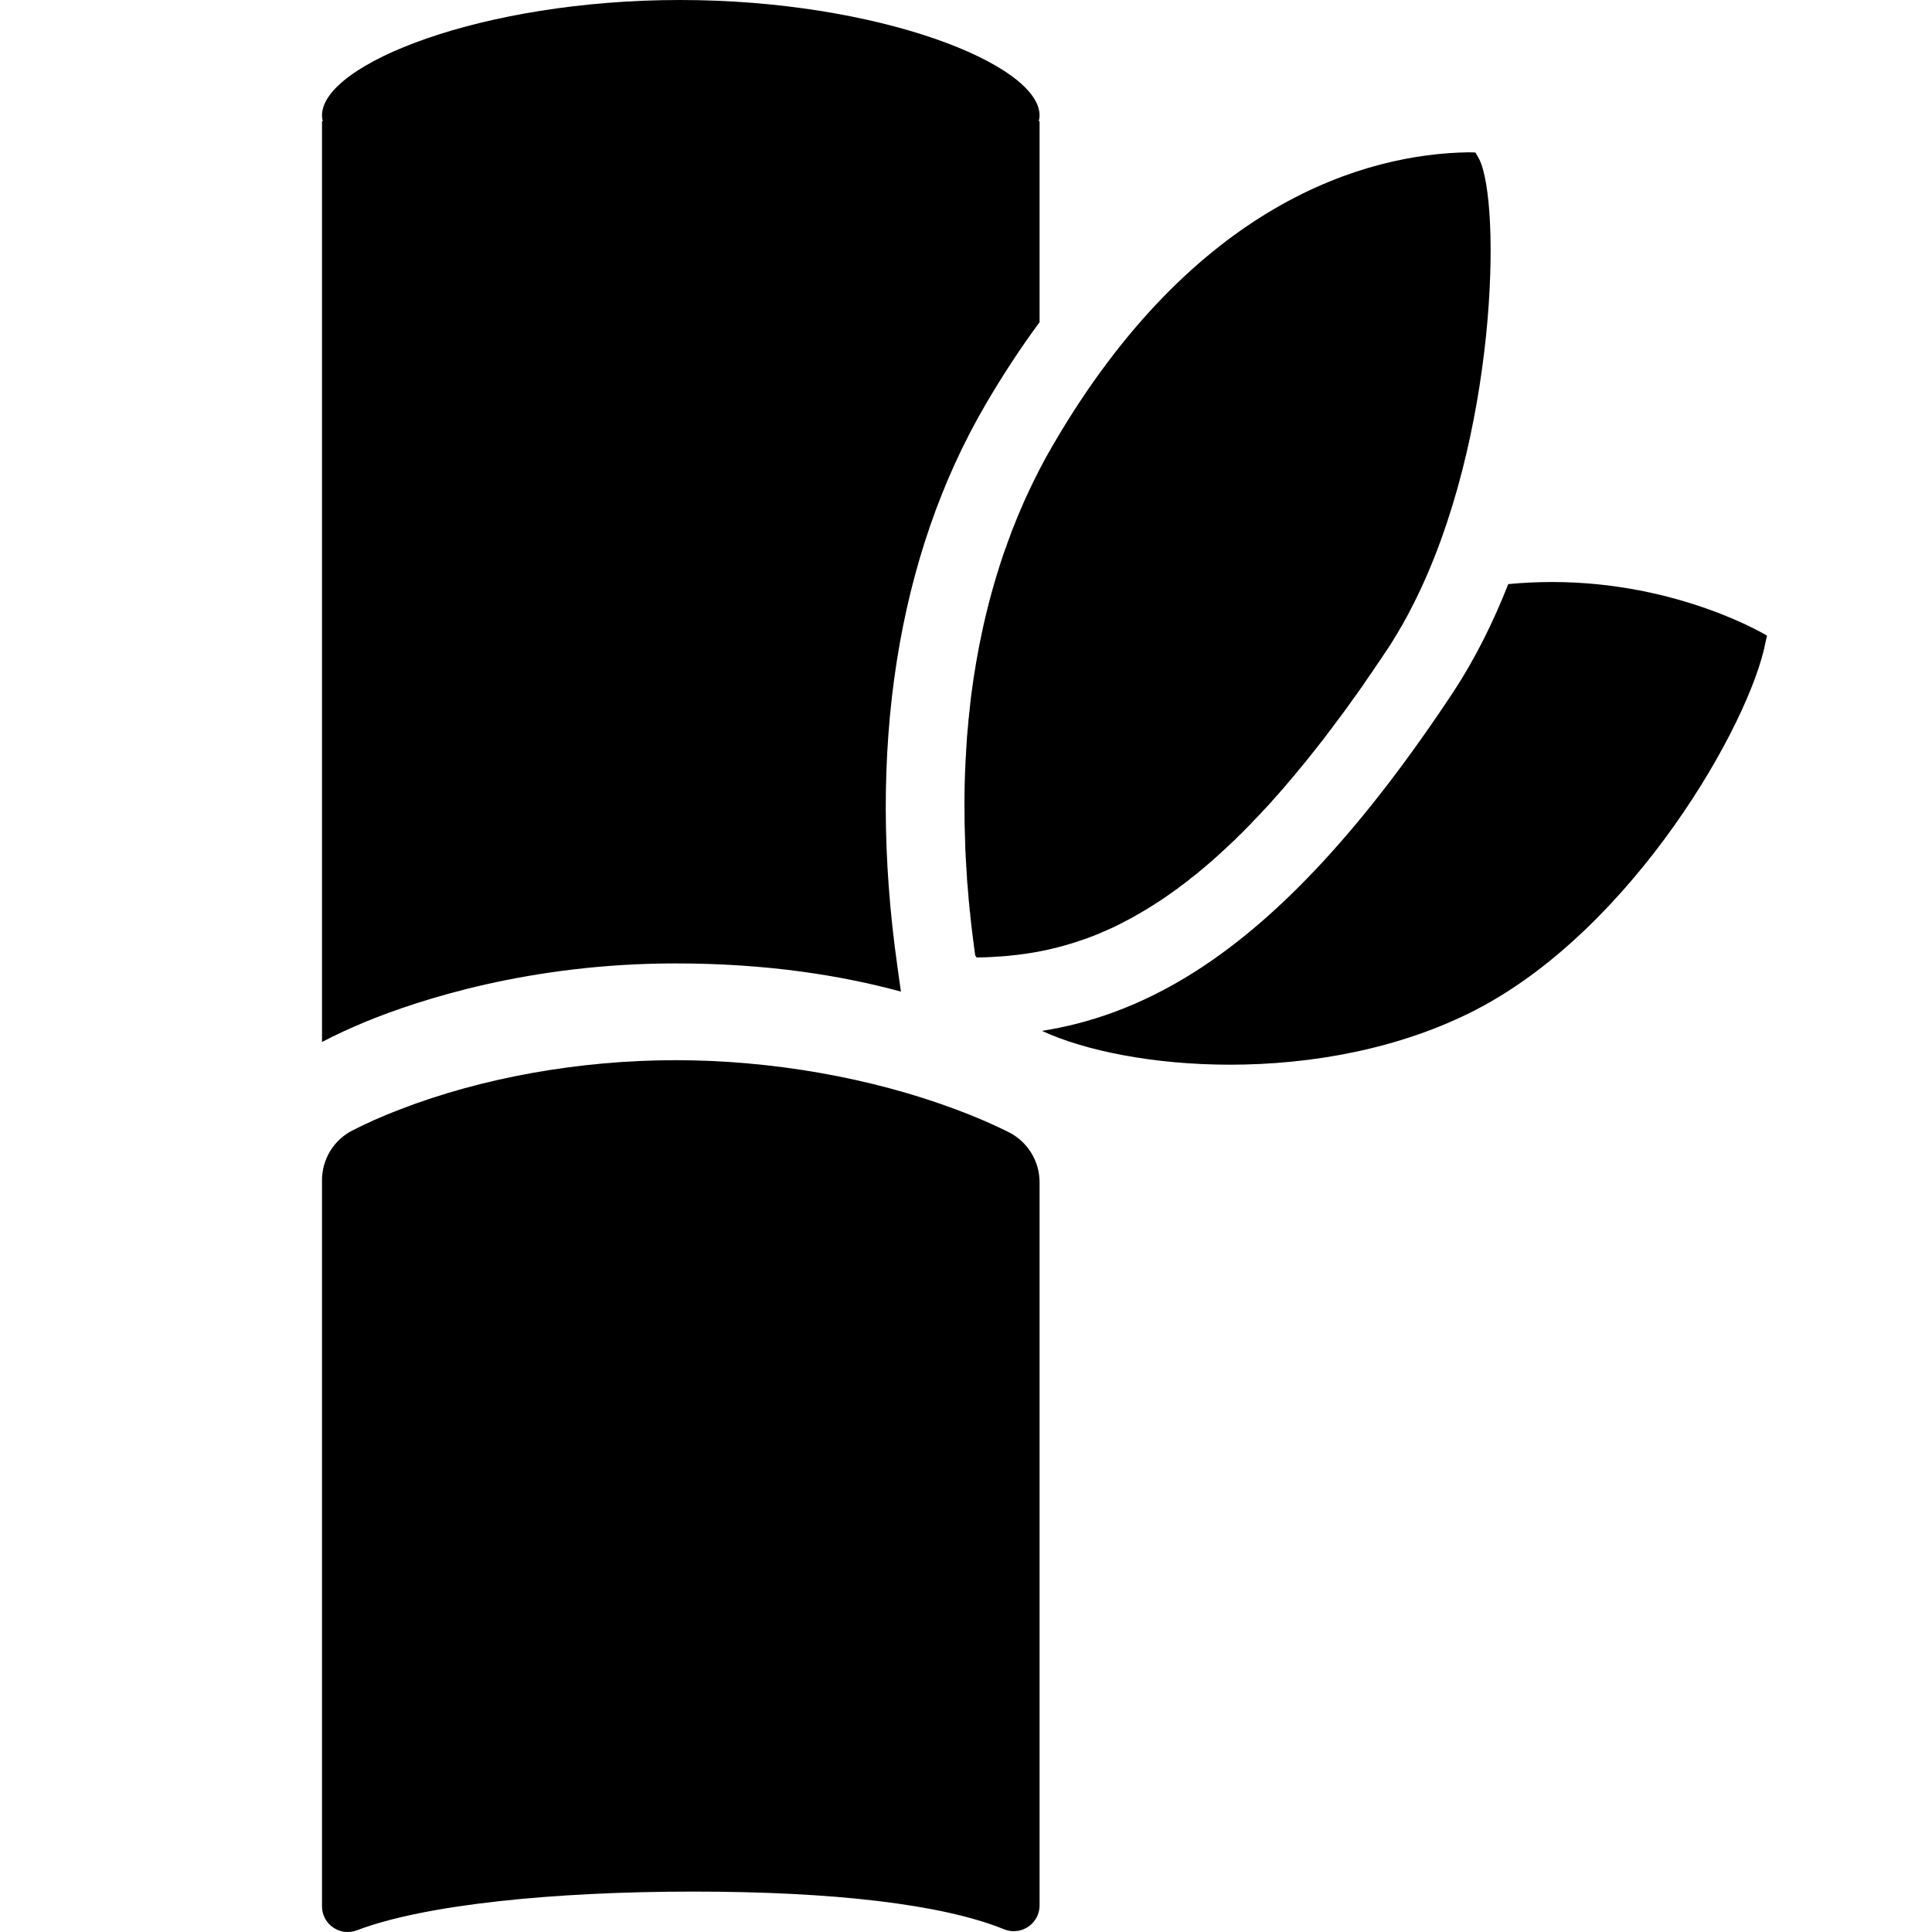 <svg width="12" height="12" viewBox="0 0 12 12" fill="none" xmlns="http://www.w3.org/2000/svg">
<g clip-path="url(#clip0_8227_128590)">
<path d="M6.263 7.031C6.171 6.985 6.062 6.937 5.935 6.89C5.408 6.693 4.79 6.585 4.196 6.585C3.602 6.585 2.995 6.693 2.484 6.891C2.371 6.934 2.274 6.978 2.19 7.021C2.073 7.08 2 7.2 2 7.331V11.84C2 11.953 2.113 12.03 2.218 11.989C2.639 11.829 3.443 11.749 4.306 11.749C5.168 11.749 5.85 11.826 6.236 11.983C6.342 12.026 6.457 11.948 6.457 11.835V7.343C6.457 7.211 6.382 7.09 6.263 7.031L6.263 7.031Z" fill="black"/>
<path d="M9.641 3.615C9.553 3.615 9.461 3.619 9.368 3.628C9.278 3.857 9.166 4.086 9.028 4.296C8.479 5.127 7.956 5.694 7.429 6.031C7.072 6.259 6.749 6.359 6.472 6.403C6.737 6.526 7.164 6.613 7.64 6.613C8.141 6.613 8.694 6.517 9.171 6.27C10.148 5.762 10.87 4.494 10.966 3.989L10.975 3.948C10.975 3.948 10.43 3.615 9.641 3.615V3.615Z" fill="black"/>
<path d="M6.457 2.915C6.448 2.933 6.439 2.95 6.431 2.967C6.43 2.968 6.43 2.969 6.429 2.97C6.421 2.987 6.413 3.003 6.405 3.02C6.404 3.022 6.404 3.023 6.403 3.024C6.395 3.041 6.387 3.057 6.38 3.074C6.379 3.075 6.378 3.077 6.377 3.079C6.37 3.095 6.362 3.112 6.355 3.128C6.354 3.13 6.354 3.132 6.353 3.133C6.346 3.15 6.339 3.166 6.332 3.182C6.331 3.184 6.33 3.186 6.329 3.188C6.322 3.204 6.316 3.221 6.309 3.237C6.308 3.239 6.308 3.241 6.307 3.243C6.3 3.259 6.294 3.275 6.287 3.292C6.287 3.294 6.286 3.295 6.285 3.297C6.279 3.314 6.273 3.331 6.267 3.347C6.266 3.349 6.266 3.35 6.265 3.352C6.259 3.369 6.252 3.386 6.247 3.403C6.246 3.404 6.246 3.405 6.245 3.406C6.239 3.423 6.233 3.441 6.227 3.458C6.227 3.459 6.227 3.459 6.227 3.459C6.129 3.75 6.068 4.042 6.032 4.321C6.032 4.322 6.032 4.322 6.032 4.322C6.03 4.339 6.028 4.356 6.026 4.373C6.026 4.374 6.026 4.374 6.026 4.375C6.024 4.392 6.022 4.408 6.021 4.424C6.021 4.425 6.02 4.427 6.02 4.428C6.019 4.444 6.017 4.46 6.015 4.476C6.015 4.477 6.015 4.478 6.015 4.48C6.014 4.496 6.012 4.511 6.011 4.527C6.011 4.529 6.01 4.53 6.01 4.531C6.009 4.547 6.008 4.563 6.006 4.578C6.006 4.58 6.006 4.581 6.006 4.583C6.005 4.598 6.004 4.614 6.003 4.629C6.003 4.63 6.003 4.632 6.003 4.633C6.001 4.649 6.001 4.664 6 4.68C6 4.681 6 4.682 6 4.683C5.999 4.698 5.998 4.714 5.997 4.73C5.997 4.731 5.997 4.731 5.997 4.732C5.988 4.912 5.989 5.083 5.995 5.242C5.995 5.243 5.995 5.244 5.995 5.245C5.995 5.258 5.996 5.27 5.996 5.282C5.996 5.285 5.996 5.287 5.997 5.289C5.997 5.3 5.998 5.312 5.998 5.323C5.998 5.326 5.999 5.33 5.999 5.333C5.999 5.343 6 5.354 6.001 5.364C6.001 5.368 6.001 5.372 6.001 5.376C6.002 5.386 6.003 5.396 6.003 5.405C6.003 5.41 6.004 5.414 6.004 5.418C6.004 5.427 6.005 5.437 6.006 5.446C6.006 5.45 6.006 5.455 6.006 5.459C6.007 5.468 6.008 5.477 6.008 5.486C6.009 5.491 6.009 5.495 6.01 5.5C6.01 5.508 6.011 5.517 6.012 5.526C6.012 5.53 6.012 5.535 6.013 5.54C6.014 5.548 6.014 5.556 6.015 5.564C6.015 5.569 6.016 5.574 6.016 5.579C6.017 5.587 6.017 5.594 6.018 5.602C6.019 5.607 6.019 5.612 6.02 5.617C6.02 5.624 6.021 5.632 6.022 5.639C6.022 5.644 6.023 5.649 6.023 5.655C6.024 5.662 6.025 5.669 6.026 5.675C6.026 5.681 6.027 5.686 6.027 5.691C6.028 5.698 6.029 5.705 6.029 5.711C6.03 5.716 6.031 5.722 6.031 5.727C6.032 5.733 6.033 5.74 6.033 5.746C6.034 5.751 6.035 5.756 6.035 5.762C6.036 5.768 6.037 5.774 6.037 5.779C6.038 5.785 6.039 5.79 6.039 5.796C6.04 5.801 6.041 5.807 6.041 5.813C6.042 5.818 6.043 5.823 6.043 5.828C6.044 5.834 6.045 5.839 6.045 5.844C6.046 5.85 6.047 5.856 6.048 5.862C6.048 5.867 6.049 5.871 6.049 5.875C6.05 5.882 6.051 5.888 6.052 5.894C6.052 5.898 6.053 5.902 6.053 5.905C6.055 5.915 6.056 5.925 6.057 5.934L6.066 5.947C6.08 5.947 6.094 5.947 6.108 5.946C6.111 5.946 6.114 5.946 6.117 5.946C6.131 5.945 6.146 5.945 6.16 5.944C6.16 5.944 6.161 5.944 6.161 5.944C6.176 5.943 6.191 5.942 6.205 5.941C6.207 5.941 6.209 5.941 6.211 5.941C6.242 5.939 6.274 5.936 6.306 5.932C6.306 5.932 6.306 5.932 6.307 5.932C6.443 5.917 6.584 5.887 6.734 5.834C6.738 5.833 6.742 5.831 6.745 5.83C6.751 5.828 6.758 5.826 6.764 5.823C6.767 5.822 6.771 5.82 6.775 5.819C6.786 5.815 6.796 5.811 6.806 5.807C6.811 5.805 6.815 5.803 6.819 5.802C6.825 5.799 6.831 5.797 6.837 5.794C6.842 5.792 6.846 5.79 6.85 5.788C6.86 5.785 6.869 5.78 6.878 5.776C6.884 5.774 6.889 5.772 6.894 5.769C6.9 5.766 6.906 5.764 6.912 5.761C6.916 5.759 6.921 5.756 6.926 5.754C6.932 5.751 6.938 5.749 6.943 5.746C6.952 5.741 6.961 5.737 6.97 5.732C6.976 5.729 6.981 5.727 6.987 5.723C6.992 5.721 6.998 5.718 7.003 5.715C7.009 5.712 7.014 5.709 7.02 5.706C7.026 5.703 7.032 5.699 7.039 5.696C7.047 5.691 7.054 5.687 7.062 5.682C7.069 5.679 7.075 5.675 7.082 5.671C7.087 5.668 7.092 5.665 7.097 5.662C7.104 5.658 7.11 5.654 7.116 5.651C7.122 5.647 7.127 5.644 7.132 5.641C7.142 5.635 7.151 5.629 7.161 5.623C7.166 5.62 7.171 5.617 7.176 5.613C7.183 5.609 7.189 5.605 7.196 5.601C7.201 5.597 7.206 5.594 7.211 5.591C7.221 5.584 7.231 5.577 7.242 5.57C7.246 5.567 7.251 5.563 7.256 5.56C7.263 5.555 7.27 5.55 7.277 5.545C7.282 5.542 7.287 5.538 7.292 5.534C7.301 5.528 7.31 5.522 7.319 5.515C7.324 5.511 7.329 5.507 7.334 5.503C7.343 5.497 7.351 5.49 7.36 5.484C7.365 5.48 7.37 5.476 7.375 5.473C7.383 5.466 7.391 5.46 7.399 5.453C7.403 5.45 7.407 5.447 7.411 5.444C7.422 5.435 7.433 5.426 7.445 5.417C7.449 5.413 7.454 5.409 7.458 5.406C7.466 5.399 7.475 5.392 7.483 5.385C7.487 5.381 7.491 5.378 7.496 5.374C7.507 5.364 7.519 5.354 7.531 5.344C7.534 5.341 7.538 5.337 7.542 5.334C7.551 5.326 7.56 5.318 7.569 5.31C7.573 5.306 7.578 5.302 7.582 5.298C7.593 5.288 7.604 5.277 7.616 5.267C7.619 5.264 7.621 5.261 7.624 5.259C7.635 5.249 7.646 5.238 7.657 5.228C7.661 5.224 7.665 5.22 7.67 5.216C7.679 5.206 7.689 5.197 7.699 5.187C7.702 5.184 7.705 5.181 7.709 5.178C7.721 5.165 7.734 5.153 7.746 5.14C7.75 5.136 7.754 5.132 7.758 5.128C7.768 5.118 7.778 5.108 7.787 5.097C7.791 5.093 7.795 5.089 7.799 5.085C7.812 5.072 7.825 5.058 7.838 5.044C7.841 5.041 7.844 5.037 7.847 5.034C7.858 5.023 7.868 5.011 7.879 5C7.883 4.995 7.887 4.991 7.891 4.987C7.904 4.972 7.917 4.957 7.93 4.942C7.931 4.941 7.933 4.94 7.934 4.939C7.946 4.924 7.959 4.91 7.972 4.895C7.976 4.89 7.98 4.885 7.984 4.881C7.995 4.867 8.007 4.854 8.018 4.841C8.021 4.838 8.023 4.835 8.026 4.831C8.04 4.815 8.054 4.799 8.067 4.782C8.071 4.778 8.075 4.773 8.078 4.769C8.089 4.755 8.1 4.742 8.112 4.728C8.115 4.723 8.119 4.719 8.123 4.714C8.137 4.697 8.151 4.679 8.165 4.661C8.168 4.658 8.17 4.654 8.173 4.651C8.185 4.636 8.197 4.621 8.209 4.605C8.213 4.6 8.217 4.595 8.221 4.59C8.235 4.571 8.25 4.552 8.264 4.533C8.265 4.532 8.265 4.532 8.265 4.532C8.279 4.513 8.294 4.493 8.308 4.474C8.313 4.468 8.317 4.463 8.321 4.457C8.333 4.441 8.345 4.424 8.358 4.407C8.361 4.403 8.363 4.399 8.366 4.396C8.381 4.375 8.395 4.355 8.41 4.334C8.414 4.329 8.418 4.323 8.422 4.318C8.434 4.301 8.446 4.284 8.458 4.267C8.462 4.261 8.465 4.256 8.469 4.251C8.484 4.229 8.499 4.207 8.514 4.185C8.517 4.181 8.52 4.177 8.523 4.173C8.535 4.154 8.548 4.135 8.561 4.116C8.566 4.11 8.57 4.104 8.574 4.097C8.59 4.074 8.605 4.051 8.621 4.027C8.634 4.008 8.647 3.987 8.659 3.967C8.662 3.962 8.665 3.957 8.668 3.952C8.679 3.934 8.691 3.915 8.701 3.896C8.703 3.894 8.704 3.892 8.705 3.89C8.731 3.845 8.756 3.798 8.78 3.75C9.298 2.725 9.326 1.261 9.187 0.987L9.164 0.947L9.122 0.946C8.483 0.955 7.417 1.26 6.542 2.761C6.512 2.812 6.484 2.863 6.457 2.915L6.457 2.915Z" fill="black"/>
<path d="M4.196 5.984C4.769 5.984 5.226 6.059 5.596 6.159L5.589 6.111L5.574 6.003C5.383 4.661 5.572 3.455 6.12 2.515C6.227 2.332 6.339 2.161 6.457 2.001V0.753H6.452C6.455 0.741 6.457 0.729 6.457 0.717C6.457 0.398 5.454 0 4.224 0C2.993 0 2 0.398 2 0.717C2 0.729 2.002 0.741 2.005 0.753H2V6.472C2.085 6.427 2.178 6.385 2.276 6.344C2.605 6.21 3.291 5.984 4.196 5.984H4.196Z" fill="black"/>
</g>
<defs>
<clipPath id="clip0_8227_128590">
<rect width="8.975" height="12" fill="white" transform="translate(2)"/>
</clipPath>
</defs>
</svg>
